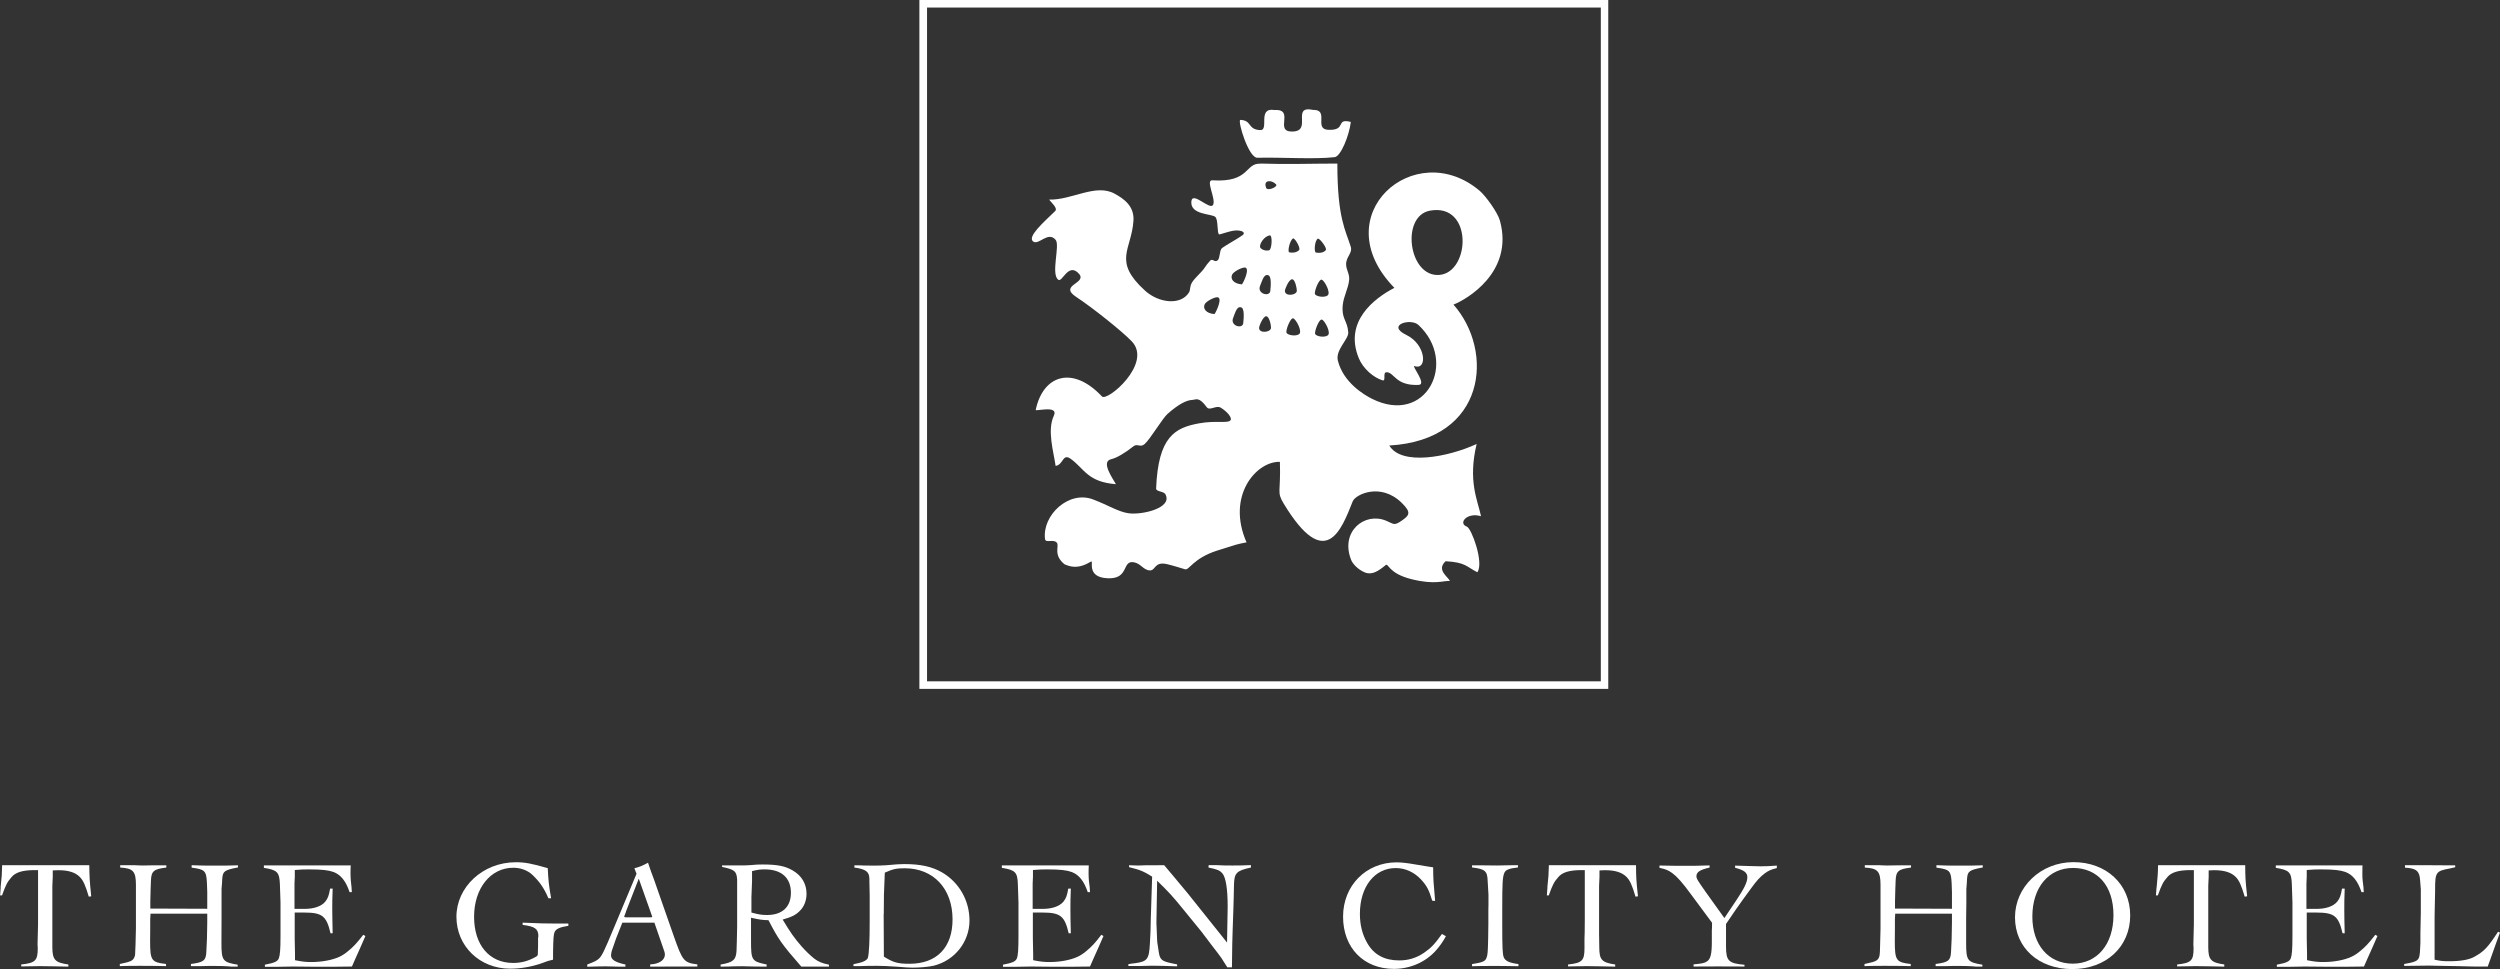 <?xml version="1.0" encoding="UTF-8"?><svg id="Layer_1" xmlns="http://www.w3.org/2000/svg" width="245" height="94.97" viewBox="0 0 245 94.97"><rect x="0" y="0" width="245" height="94.97" fill="#333333" stroke="none"/><defs><style>.cls-1{fill:#fff;}</style></defs><path class="cls-1" d="M157.62,67.51H90.1V0h67.51V67.51Zm-66.77-.74h66.03V.74H90.85V66.77Z"/><g><path class="cls-1" d="M.06,86.97c.06-.61,.09-1,.11-1.15,.01-.22,.03-.57,.04-1.03H8.75c.02,1.18,.02,1.39,.19,3.05l-.24,.03c-.33-1.12-.55-1.6-.88-1.93-.45-.45-1.12-.66-2.11-.66l-.54,.02v.63s-.04,.9-.04,.9v6c.01,1.23,.25,1.5,1.57,1.69v.21l-1.39-.03c-.58,0-1.05-.02-1.41-.02-.48,0-.91,.02-1.82,.03v-.19c1.38-.15,1.62-.37,1.62-1.6l-.02-.39c0-.21,.02-.6,.03-1.18,.02-.48,.02-.88,.02-1.23v-4.85h-.45c-1.08,.02-1.76,.22-2.15,.69-.42,.48-.55,.73-.93,1.79h-.19c.03-.34,.05-.6,.06-.78Z"/><path class="cls-1" d="M11.76,84.79h1.44c.24,.01,.49,.03,.79,.03s.67-.02,1.11-.02h1.2s0,.22,0,.22c-1.24,.15-1.48,.34-1.51,1.32l-.03,.81-.03,1.17v.72l5.58,.02v-1.65l-.03-.85c-.06-1.23-.19-1.36-1.5-1.53v-.24c.97,.04,1.17,.04,2.36,.04,1.03,0,1.21,0,2.18-.03v.21c-1.33,.25-1.48,.37-1.54,1.09l-.03,.55-.04,.46v2.8s-.01,2.54-.01,2.54c0,1.69,.13,1.85,1.59,2.09v.19h-.57c-.64-.06-1.27-.07-1.84-.07h-.33l-.88,.02h-.96v-.21c1.24-.16,1.47-.33,1.51-1.18l.06-1.27,.03-1.6v-.88h-5.56l-.03,.55v.87s-.01,1.27-.01,1.27c0,1.9,.13,2.08,1.56,2.24v.21l-.97-.02c-.91-.01-1.21-.01-1.59-.01-.43,0-.9,0-1.36,.01l-.61,.02v-.21c.18-.04,.31-.07,.4-.09,.61-.12,.85-.24,.99-.49,.06-.13,.11-.25,.11-.37,.01-.04,.01-.36,.04-.93l.04-1.59v-4.28c0-1.33-.27-1.63-1.54-1.7v-.24Z"/><path class="cls-1" d="M34.37,84.79c-.02,.36-.02,.69-.02,.84,0,.27,.02,.49,.03,.66l.07,.66,.03,.48h-.22c-.37-1.09-.85-1.69-1.56-1.97-.51-.18-1.09-.26-2.48-.26-.49,0-.67,.01-1.33,.06v.64l-.03,.7v2.47h.9c.97,.02,1.74-.25,2.11-.7,.27-.34,.36-.6,.48-1.29h.25c-.04,1.02-.04,1.45-.04,2.05s.02,1.17,.04,2.33h-.21c-.39-1.69-.81-2.03-2.57-2.03h-.94v2.53l.03,1.54v.6c.76,.15,1.05,.18,1.63,.18,.97,0,2.03-.19,2.71-.51,.27-.12,.55-.3,.85-.55,.55-.45,.84-.76,1.5-1.61l.21,.12-.45,1.03-.51,1.14-.36,.82-1.73,.02h-1.97l-2.11-.02-1.72,.03h-1v-.21c.94-.18,1.23-.31,1.36-.61,.12-.3,.17-.87,.17-2.24v-3.23l-.06-1.81c-.05-1.18-.25-1.39-1.57-1.6v-.24h8.53Z"/><path class="cls-1" d="M53.99,88.03h-.25c-.39-.94-.85-1.62-1.56-2.29-.48-.45-1.15-.7-1.88-.7-2.23,0-3.84,2.02-3.84,4.8s1.5,4.53,3.83,4.53c.76,0,1.47-.18,2.18-.58,.21-.1,.24-.16,.24-.36v-.06l.02-.64v-.79s.03-.19,.03-.19c0-.72-.34-.96-1.54-1.11v-.22c1.63,.07,2.27,.09,3.43,.09h1.05v.22c-.84,.13-1.21,.3-1.35,.61-.1,.24-.13,.64-.15,2.02v.69c-.22,.06-.37,.09-.48,.12-.03,.01-.27,.1-.75,.27-1,.33-2,.49-2.99,.49-2.96,0-5.25-2.2-5.25-5.09s2.57-5.34,5.82-5.34c.88,0,1.54,.12,3.13,.58,.06,1.23,.1,1.63,.33,2.95Z"/><path class="cls-1" d="M63.5,84.53l.28,.82,.3,.81,1.93,5.52c.88,2.51,1,2.66,2.33,2.83v.21h-2.5c-.55,0-1.06,0-2.12,.01v-.22c.87-.03,1.44-.42,1.44-.97,0-.12-.03-.22-.06-.31l-.25-.73-.72-2.08h-3.14l-.6,1.51-.39,1.12c-.08,.21-.12,.46-.12,.57,0,.42,.4,.69,1.41,.9v.21h-.76c-.43-.02-.81-.03-1.14-.03-.48,0-.88,.01-1.84,.04v-.22c.72-.27,.96-.39,1.18-.61,.28-.28,.52-.79,1.36-2.81l2.29-5.47-.21-.54c.58-.16,.73-.22,1.33-.54Zm-2.15,4.82c-.12,.3-.18,.45-.18,.46,0,.04,.07,.09,.18,.09h2.38c.15,0,.19-.02,.19-.05s-.03-.12-.08-.24l-1.24-3.5-1.26,3.23Z"/><path class="cls-1" d="M70.65,94.52c1.21-.21,1.48-.45,1.53-1.35l.03-.94,.03-1.45v-4.59c-.06-.82-.24-.97-1.47-1.23l-.02-.15h1.68c.45,0,.78,0,1-.02l.79-.06c.12,0,.28-.01,.51-.01,1.45,0,2.2,.15,2.93,.57,.9,.51,1.38,1.32,1.38,2.3,0,.66-.24,1.27-.66,1.68-.43,.42-.76,.58-1.68,.85,.78,1.3,1.17,1.84,1.85,2.62,.42,.48,.84,.87,1.24,1.2,.42,.31,.73,.45,1.45,.6v.19h-2.71c-1.93-2.21-2.23-2.65-3.22-4.55-.64-.02-.78-.04-1.71-.24v2.23c0,1.94,.06,2.05,1.53,2.35v.21c-.54,0-.94-.01-1.21-.01-.67-.02-1.05-.03-1.14-.03-.13,0-.42,0-.84,.01-.28,.02-.73,.02-1.32,.03v-.21Zm3.05-8.15l-.06,1.55v1.51c.72,.19,.99,.24,1.54,.24,1.48,0,2.33-.79,2.33-2.17,0-1.48-.93-2.3-2.57-2.3-.45,0-.67,.03-1.24,.17v1Z"/><path class="cls-1" d="M83.71,84.8c.42,0,.73,0,.93,.02,.63,0,.97,.01,1.06,.01,.39,0,.79-.01,1.21-.04l.93-.08c.25-.01,.51-.03,.78-.03,1.6,0,2.72,.25,3.71,.82,1.66,.97,2.68,2.75,2.68,4.71,0,2.09-1.45,3.92-3.51,4.43-.55,.12-1.38,.19-2.09,.19-.3,0-.78-.03-1.45-.09-.84-.06-1.53-.09-2.02-.09-.64,0-1.29,.01-1.78,.03h-.52s0-.19,0-.19l.51-.11c.48-.1,.84-.31,.9-.51,.12-.4,.18-1.61,.18-3.63v-2.51l-.03-1.41v-.18c0-.7-.34-.97-1.47-1.12v-.22Zm2.89,4.76v.27l.02,3.92c.93,.58,1.36,.7,2.51,.7,2.68,0,4.22-1.6,4.22-4.35,0-3.01-1.87-5.01-4.68-5.01-.82,0-1.15,.07-1.96,.43-.09,1.87-.1,2.5-.1,4.04Z"/><path class="cls-1" d="M106.7,84.79c-.02,.36-.02,.69-.02,.84,0,.27,.02,.49,.03,.66l.08,.66,.03,.48h-.22c-.37-1.09-.85-1.69-1.56-1.97-.51-.18-1.09-.26-2.48-.26-.49,0-.67,.01-1.33,.06v.64l-.03,.7v2.47h.9c.97,.02,1.73-.25,2.11-.7,.27-.34,.36-.6,.48-1.29h.25c-.04,1.02-.04,1.45-.04,2.05s.01,1.17,.04,2.33h-.21c-.39-1.69-.81-2.03-2.57-2.03h-.94v2.53l.03,1.54v.6c.76,.15,1.05,.18,1.63,.18,.97,0,2.03-.19,2.71-.51,.27-.12,.55-.3,.85-.55,.55-.45,.84-.76,1.49-1.61l.21,.12-.45,1.03-.51,1.14-.36,.82-1.73,.02h-1.97l-2.11-.02-1.72,.03h-1v-.21c.94-.18,1.23-.31,1.36-.61,.12-.3,.16-.87,.16-2.24v-3.23l-.06-1.81c-.04-1.18-.25-1.39-1.57-1.6v-.24h8.53Z"/><path class="cls-1" d="M110.65,85v-.21c.39,.01,.54,.03,.84,.03,.12,0,.33,0,.63-.02,.43,0,1.09,0,1.97-.01l.81,.96,1.54,1.85,3.81,4.77,.06-3.43v-.17c0-1.63-.18-2.8-.52-3.18-.25-.3-.52-.4-1.36-.57l.02-.24h.73c.55,.04,1.11,.04,1.59,.04,.63,0,.96,0,1.82-.04v.24c-1.42,.3-1.64,.54-1.66,1.72-.01,.81-.04,1.63-.06,2.39-.06,1.87-.11,3.02-.11,3.44l-.03,2.23h-.45c-.25-.4-.45-.7-.58-.91-.13-.19-.45-.61-.96-1.27-.54-.72-.87-1.15-1-1.32l-1.63-2c-1.24-1.53-1.51-1.81-2.71-2.99l-.07,4.01v.14c0,.21,.01,.45,.03,.73,.03,.73,.04,1.15,.07,1.26l.12,.79c.12,.82,.28,.96,1.36,1.18,.1,.02,.25,.05,.45,.09v.19c-1.3-.04-1.82-.06-2.35-.06h-.18l-1.2,.03h-1.05v-.18c.27-.05,.46-.08,.61-.09,1.26-.16,1.42-.4,1.5-1.93l.06-1.17,.03-1.32,.13-4.07c-.88-.54-1.17-.66-2.27-.93Z"/><path class="cls-1" d="M140.63,88.29l-.27-.02c-.33-1.08-.54-1.47-1.08-2.06-.67-.73-1.55-1.14-2.5-1.14-2.08,0-3.51,1.84-3.51,4.49,0,1.08,.24,2.03,.72,2.86,.66,1.15,1.69,1.7,3.13,1.7,.88,0,1.64-.22,2.41-.73,.7-.48,1.06-.85,1.78-1.86l.39,.22c-.24,.45-.61,.99-.99,1.41-1.03,1.15-2.54,1.79-4.11,1.79-2.96,0-4.98-2.06-4.98-5.12s2.27-5.32,5.24-5.32c.48,0,1.06,.07,1.75,.19l1.14,.19,.7,.11c0,1.15,.03,1.47,.19,3.28Z"/><path class="cls-1" d="M144.27,94.48c1.02-.16,1.26-.27,1.39-.57,.13-.3,.15-.54,.18-1.97l.02-1.41v-1.44s.01-.36,.01-.36v-1.06s-.08-1.36-.08-1.36c-.03-.96-.27-1.15-1.53-1.3v-.21h.64l1.78,.02,1.54-.03h.54v.22c-.87,.09-1.21,.24-1.33,.52-.18,.4-.21,1.02-.21,3.47v1.62c0,2.32,.03,2.89,.15,3.2,.15,.36,.54,.54,1.44,.66v.21l-1.2-.02c-.43-.01-.82-.01-1.18-.01-.4,0-.87,0-1.35,.01l-.82,.02v-.21Z"/><path class="cls-1" d="M151.64,86.97c.06-.61,.09-1,.11-1.15,.01-.22,.03-.57,.04-1.03h8.54c.01,1.18,.01,1.39,.19,3.05l-.24,.03c-.33-1.12-.55-1.6-.88-1.93-.45-.45-1.12-.66-2.11-.66l-.54,.02v.63s-.04,.9-.04,.9v4.73l.02,1.27c0,1.23,.24,1.5,1.56,1.69v.21l-1.39-.03c-.58,0-1.05-.02-1.41-.02-.48,0-.91,.02-1.82,.03v-.19c1.38-.15,1.61-.37,1.61-1.6v-.39c-.01-.21,0-.6,.02-1.18,.01-.48,.01-.88,.01-1.23v-4.85h-.45c-1.08,.02-1.76,.22-2.15,.69-.42,.48-.55,.73-.93,1.79h-.19c.03-.34,.04-.6,.06-.78Z"/><path class="cls-1" d="M162.62,84.82c1.26,.03,1.78,.03,2.54,.03s1.23,0,2.38-.04v.21c-.96,.22-1.29,.45-1.29,.85,0,.19,.06,.3,.42,.84l.48,.69,1.84,2.57,1.2-1.79c.75-1.12,1.05-1.75,1.05-2.2s-.27-.69-1.2-.94v-.21l1.29,.04c.48,.01,.88,.03,1.21,.03,.55,0,.84-.02,1.59-.07v.24c-.58,.15-.82,.25-1.18,.52-.45,.33-.81,.73-1.33,1.45l-.81,1.11-.7,.99-.96,1.41v2.18c0,1.44,.24,1.68,1.81,1.82v.17c-1.3-.01-1.89-.01-2.6-.01-.67,0-1.21,0-2.39,.01v-.21c.87-.08,1.08-.13,1.33-.3,.34-.24,.46-.72,.46-1.93v-1.09c.02-.17,.02-.42,.02-.76l-2.08-2.81c-.81-1.11-1.35-1.71-1.81-2.05-.39-.28-.63-.39-1.26-.52v-.21Z"/><path class="cls-1" d="M182.74,84.79h1.44c.24,.01,.49,.03,.79,.03s.67-.02,1.11-.02h1.2s0,.22,0,.22c-1.24,.15-1.48,.34-1.51,1.32l-.03,.81-.03,1.17v.72l5.58,.02v-1.65l-.03-.85c-.06-1.23-.19-1.36-1.49-1.53v-.24c.97,.04,1.17,.04,2.36,.04,1.03,0,1.21,0,2.18-.03v.21c-1.33,.25-1.48,.37-1.54,1.09l-.03,.55-.04,.46v1.38l-.02,1.42v2.54c0,1.69,.13,1.85,1.59,2.09v.19h-.57c-.64-.06-1.27-.07-1.84-.07h-.33l-.88,.02h-.96v-.21c1.24-.16,1.47-.33,1.51-1.18l.06-1.27,.03-1.6v-.88h-5.56l-.03,.55v.87s-.01,1.27-.01,1.27c0,1.9,.13,2.08,1.56,2.24v.21l-.97-.02c-.91-.01-1.21-.01-1.59-.01-.43,0-.9,0-1.36,.01l-.61,.02v-.21c.18-.04,.31-.07,.4-.09,.61-.12,.85-.24,.99-.49,.06-.13,.1-.25,.1-.37,.02-.04,.02-.36,.04-.93l.04-1.59v-4.28c0-1.33-.27-1.63-1.54-1.7v-.24Z"/><path class="cls-1" d="M208.76,89.71c0,3.08-2.36,5.26-5.68,5.26s-5.61-2.11-5.61-5.07,2.5-5.41,5.73-5.41,5.56,2.18,5.56,5.22Zm-9.59,.12c0,2.77,1.58,4.61,3.96,4.61s3.99-1.88,3.99-4.76-1.57-4.62-3.96-4.62-3.99,1.9-3.99,4.77Z"/><path class="cls-1" d="M211.35,86.97c.06-.61,.09-1,.1-1.15,.02-.22,.03-.57,.04-1.03h8.54c.01,1.18,.01,1.39,.19,3.05l-.24,.03c-.33-1.12-.55-1.6-.88-1.93-.45-.45-1.12-.66-2.11-.66l-.54,.02v.63s-.04,.9-.04,.9v6c.01,1.23,.25,1.5,1.57,1.69v.21l-1.39-.03c-.58,0-1.05-.02-1.41-.02-.48,0-.91,.02-1.82,.03v-.19c1.38-.15,1.61-.37,1.61-1.6l-.02-.39c0-.21,.02-.6,.03-1.18,.02-.48,.02-.88,.02-1.23v-4.85h-.45c-1.08,.02-1.77,.22-2.15,.69-.42,.48-.55,.73-.93,1.79h-.19c.03-.34,.05-.6,.06-.78Z"/><path class="cls-1" d="M231.52,84.79c-.01,.36-.01,.69-.01,.84,0,.27,.01,.49,.03,.66l.08,.66,.03,.48h-.22c-.37-1.09-.85-1.69-1.56-1.97-.51-.18-1.09-.26-2.48-.26-.49,0-.67,.01-1.33,.06v.64l-.03,.7v2.47h.9c.97,.02,1.74-.25,2.11-.7,.27-.34,.36-.6,.48-1.29h.26c-.04,1.02-.04,1.45-.04,2.05s.01,1.17,.04,2.33h-.21c-.39-1.69-.81-2.03-2.57-2.03h-.94v2.53l.03,1.54v.6c.76,.15,1.05,.18,1.63,.18,.97,0,2.03-.19,2.71-.51,.27-.12,.55-.3,.85-.55,.55-.45,.84-.76,1.5-1.61l.21,.12-.45,1.03-.51,1.14-.36,.82-1.74,.02h-1.97l-2.11-.02-1.72,.03h-1v-.21c.94-.18,1.23-.31,1.36-.61,.12-.3,.17-.87,.17-2.24v-3.23l-.06-1.81c-.04-1.18-.26-1.39-1.57-1.6v-.24h8.53Z"/><path class="cls-1" d="M235.61,94.47c1.44-.25,1.51-.33,1.56-1.48l.03-.6v-.93s.04-1.97,.04-1.97v-2.35s-.07-.88-.07-.88c-.05-.9-.37-1.17-1.48-1.23v-.24h2.2s1.57,.01,1.57,.01h1.15s0,.19,0,.19c-.24,.06-.4,.09-.52,.12-1.38,.25-1.45,.36-1.45,2.11v.19c0,.31-.02,.78-.03,1.39-.02,.69-.02,1.21-.02,1.54v3.71c.6,.13,.81,.15,1.48,.15,1.08,0,1.9-.15,2.39-.42,.99-.55,1.33-.91,2.35-2.47l.19,.08-.39,1.06-.42,1.18-.39,1.09h-1.3s-1.69-.04-1.69-.04l-1.21-.02-1.48-.03h-.33c-.6,0-1.09,.02-2.18,.03v-.21Z"/></g><g><path class="cls-1" d="M128.64,10.77c1.69-.07,.08,1.87,1.51,1.95,1.88,.09,.67-1.17,2.23-.77-.15,1.31-.98,3.38-1.58,3.45-2,.23-5.24,0-7.58,.06-.85,.02-1.93-3.53-1.68-3.71,1.17,.03,.7,.93,1.94,1,.96,.06-.31-2.24,1.41-1.97,2.07-.12-.09,2.17,1.79,2.11,1.94-.05-.15-2.55,1.96-2.13Z"/><path class="cls-1" d="M123.53,16.03c2.53,.09,5.09,0,7.53,0,0,5.38,.81,6.52,1.32,8.17,.18,.6-.47,.97-.46,1.7,0,.55,.34,.9,.3,1.5-.07,.86-.54,1.6-.63,2.49-.14,1.39,.46,1.49,.54,2.69,.05,.65-1.28,1.72-1.02,2.76,.53,2.12,2.52,3.33,3.34,3.74,5.33,2.67,8.46-3.62,4.55-7.24-.75-.69-3.2,.01-1.17,.99,1.93,.93,2.08,3.49,.8,3.05-.38-.13,1.25,1.8,.4,1.84-2.28,.11-2.39-1.25-3.15-1.24-.42,0,0,.91-.4,.79-.89-.27-1.91-1.16-2.32-2.17-1.47-3.58,1.49-5.85,3.49-6.89-6.94-7.12,2.01-14.89,8.36-9.51,.6,.51,1.77,2.14,1.98,2.92,1.4,5.06-3.3,7.75-4.55,8.23,4.01,4.54,3.26,13.27-6.29,13.81,1.2,2.01,5.77,1.14,8.56-.15-.87,3.65,.1,5.51,.43,7.08-1.37-.42-2.28,.69-1.39,1.02,.46,.16,1.7,3.55,1.03,4.47-1.09-.55-1.14-.97-3.11-1.08-.96,.88,.31,1.56,.41,1.94-.63-.06-1.42,.4-3.75-.18-2.33-.58-2.24-1.63-2.55-1.37-.7,.58-1.33,.99-2.02,.71-.67-.27-1.22-.86-1.36-1.26-1.07-2.76,1.34-4.69,3.44-3.81,.77,.32,.76,.52,1.52,0,.76-.53,.98-.8,.01-1.75-2.06-2.02-4.52-.83-4.8-.16-1.1,2.77-2.65,7.03-6.77,.23-.71-1.18-.27-1.04-.37-4.09-2.31-.07-5.27,3.33-3.27,7.89-1.01,.2-.84,.16-2.86,.8-2.38,.76-2.75,1.95-3.16,1.84-.3-.09-1.2-.37-1.75-.5-1.28-.3-1.12,.62-1.7,.61-.63-.02-.9-.69-1.58-.8-1.19-.2-.42,1.66-2.55,1.57-2.18-.09-1.34-1.8-1.63-1.64-.6,.33-1.43,.82-2.62,.26-1.16-.96-.44-1.8-.76-2.13-.34-.35-1.09,.09-1.14-.34-.28-2.34,2.33-4.78,4.7-3.88,1.49,.56,2.5,1.23,3.5,1.36,1.3,.18,4.25-.5,3.63-1.8-.12-.39-.95-.28-.94-.63,.2-5.11,1.87-5.95,4.19-6.38,1.6-.29,2.69-.01,3.04-.25,.35-.23-.31-.94-.9-1.29-.47-.27-1.08,.36-1.38-.06-.76-1.04-1.04-.72-1.39-.7-.53,.02-1.27,.34-2.43,1.36-.52,.46-1.71,2.49-2.25,2.96-.44,.4-.71-.1-1.12,.24-.77,.62-1.65,1.14-2.16,1.25-1.07,.23,.19,1.94,.46,2.45-2.78-.22-3.08-1.5-4.41-2.47-.84-.61-.71,.56-1.5,.68-.2-1.41-.85-3.49-.17-4.93,.5-1.06-1.83-.39-1.78-.56,.72-3.43,3.63-4.37,6.49-1.32,.51,.55,4.98-3.23,2.93-5.39-.94-.99-3.84-3.3-5.45-4.36-1.77-1.17,1.09-1.32,.28-2.26-1.04-1.18-1.64,.85-2.03,.58-.77-.54,.19-3.39-.27-3.92-.76-.89-1.68,.61-2.22,.15-.54-.47,.99-1.82,2.17-2.96,.3-.28-.38-.85-.59-1.13,2.24,.06,4.56-1.6,6.42-.58,.87,.47,1.94,1.2,1.85,2.63-.18,2.88-2.08,3.95,1.13,6.87,1.35,1.23,3.51,1.47,4.31,.18,.16-.26,.05-.59,.31-1,.29-.46,.95-1,1.2-1.39,.23-.35,.25-.36,.56-.72,.25-.28,.43,.23,.75-.05,.23-.2,.16-1.01,.43-1.2,.49-.35,1.4-.83,2-1.25,.34-.25-.03-.51-.75-.46-.54,.05-1.44,.4-1.54,.38-.23-.06-.07-1.42-.38-1.71-.35-.33-2.43-.19-2.35-1.48,.07-1.15,1.85,.91,2.14,.28,.28-.6-.78-2.44-.08-2.39,3.7,.24,3.17-1.7,4.71-1.63Zm16.63,4.61c-2.93,.5-2.12,6.59,.93,6.3,3-.29,3.28-7.04-.93-6.3Zm-15.72,2.43c-.54,.07-1.03,.82-.95,1.16,.02,.1,.38,.42,.88,.3,.28-.08,.35-1.5,.07-1.46Zm1.91,1.66c.52,.1,.85-.08,.97-.24,.14-.17-.36-1.1-.59-1.13-.34,.17-.58,1.34-.38,1.37Zm-4.38,1.49c-.31,0-1.08,.4-1.22,.69-.2,.42,.13,.9,.96,.96,.17-.21,.85-1.66,.25-1.66Zm2.25,.74c-.4-.1-.61,.8-.72,1.02-.37,.82,.95,1.16,.99,.52,.02-.26,.19-1.53-.27-1.54Zm2.39,.41c-.31,.03-.69,.95-.69,1.14,0,.57,1.15,.44,1.17-.01,.01-.21-.17-1.16-.47-1.13Zm2.92,.04c-.28-.09-.77,1.19-.66,1.42,.12,.23,.91,.37,1.24,.12,.33-.26-.3-1.45-.58-1.54Zm-.57-2.66c.53,.1,.85-.08,.97-.24,.14-.17-.53-1.1-.77-1.13-.34,.18-.4,1.34-.2,1.37Zm-9.68,4.38c-.31,0-1.08,.4-1.22,.69-.2,.42,.13,.9,.96,.96,.17-.21,.85-1.66,.26-1.65Zm2.29,.98c-.4-.1-.61,.8-.71,1.02-.37,.82,.95,1.16,.98,.52,.02-.26,.19-1.53-.27-1.54Zm7.98,1.21c-.28-.09-.77,1.19-.66,1.42,.12,.23,.91,.37,1.24,.12,.33-.26-.3-1.44-.58-1.54Zm-5.47-.33c-.31,.03-.69,.95-.69,1.15,0,.57,1.15,.44,1.17-.01,.02-.2-.17-1.16-.47-1.13Zm2.66,.21c-.28-.09-.77,1.19-.66,1.42,.12,.23,.91,.37,1.24,.12,.33-.26-.3-1.44-.58-1.54Zm-2.39-13.44c-.38,.02-.39,.35-.27,.65,.12,.31,.95-.01,1.01-.26,.02-.09-.37-.42-.75-.39Z"/></g></svg>